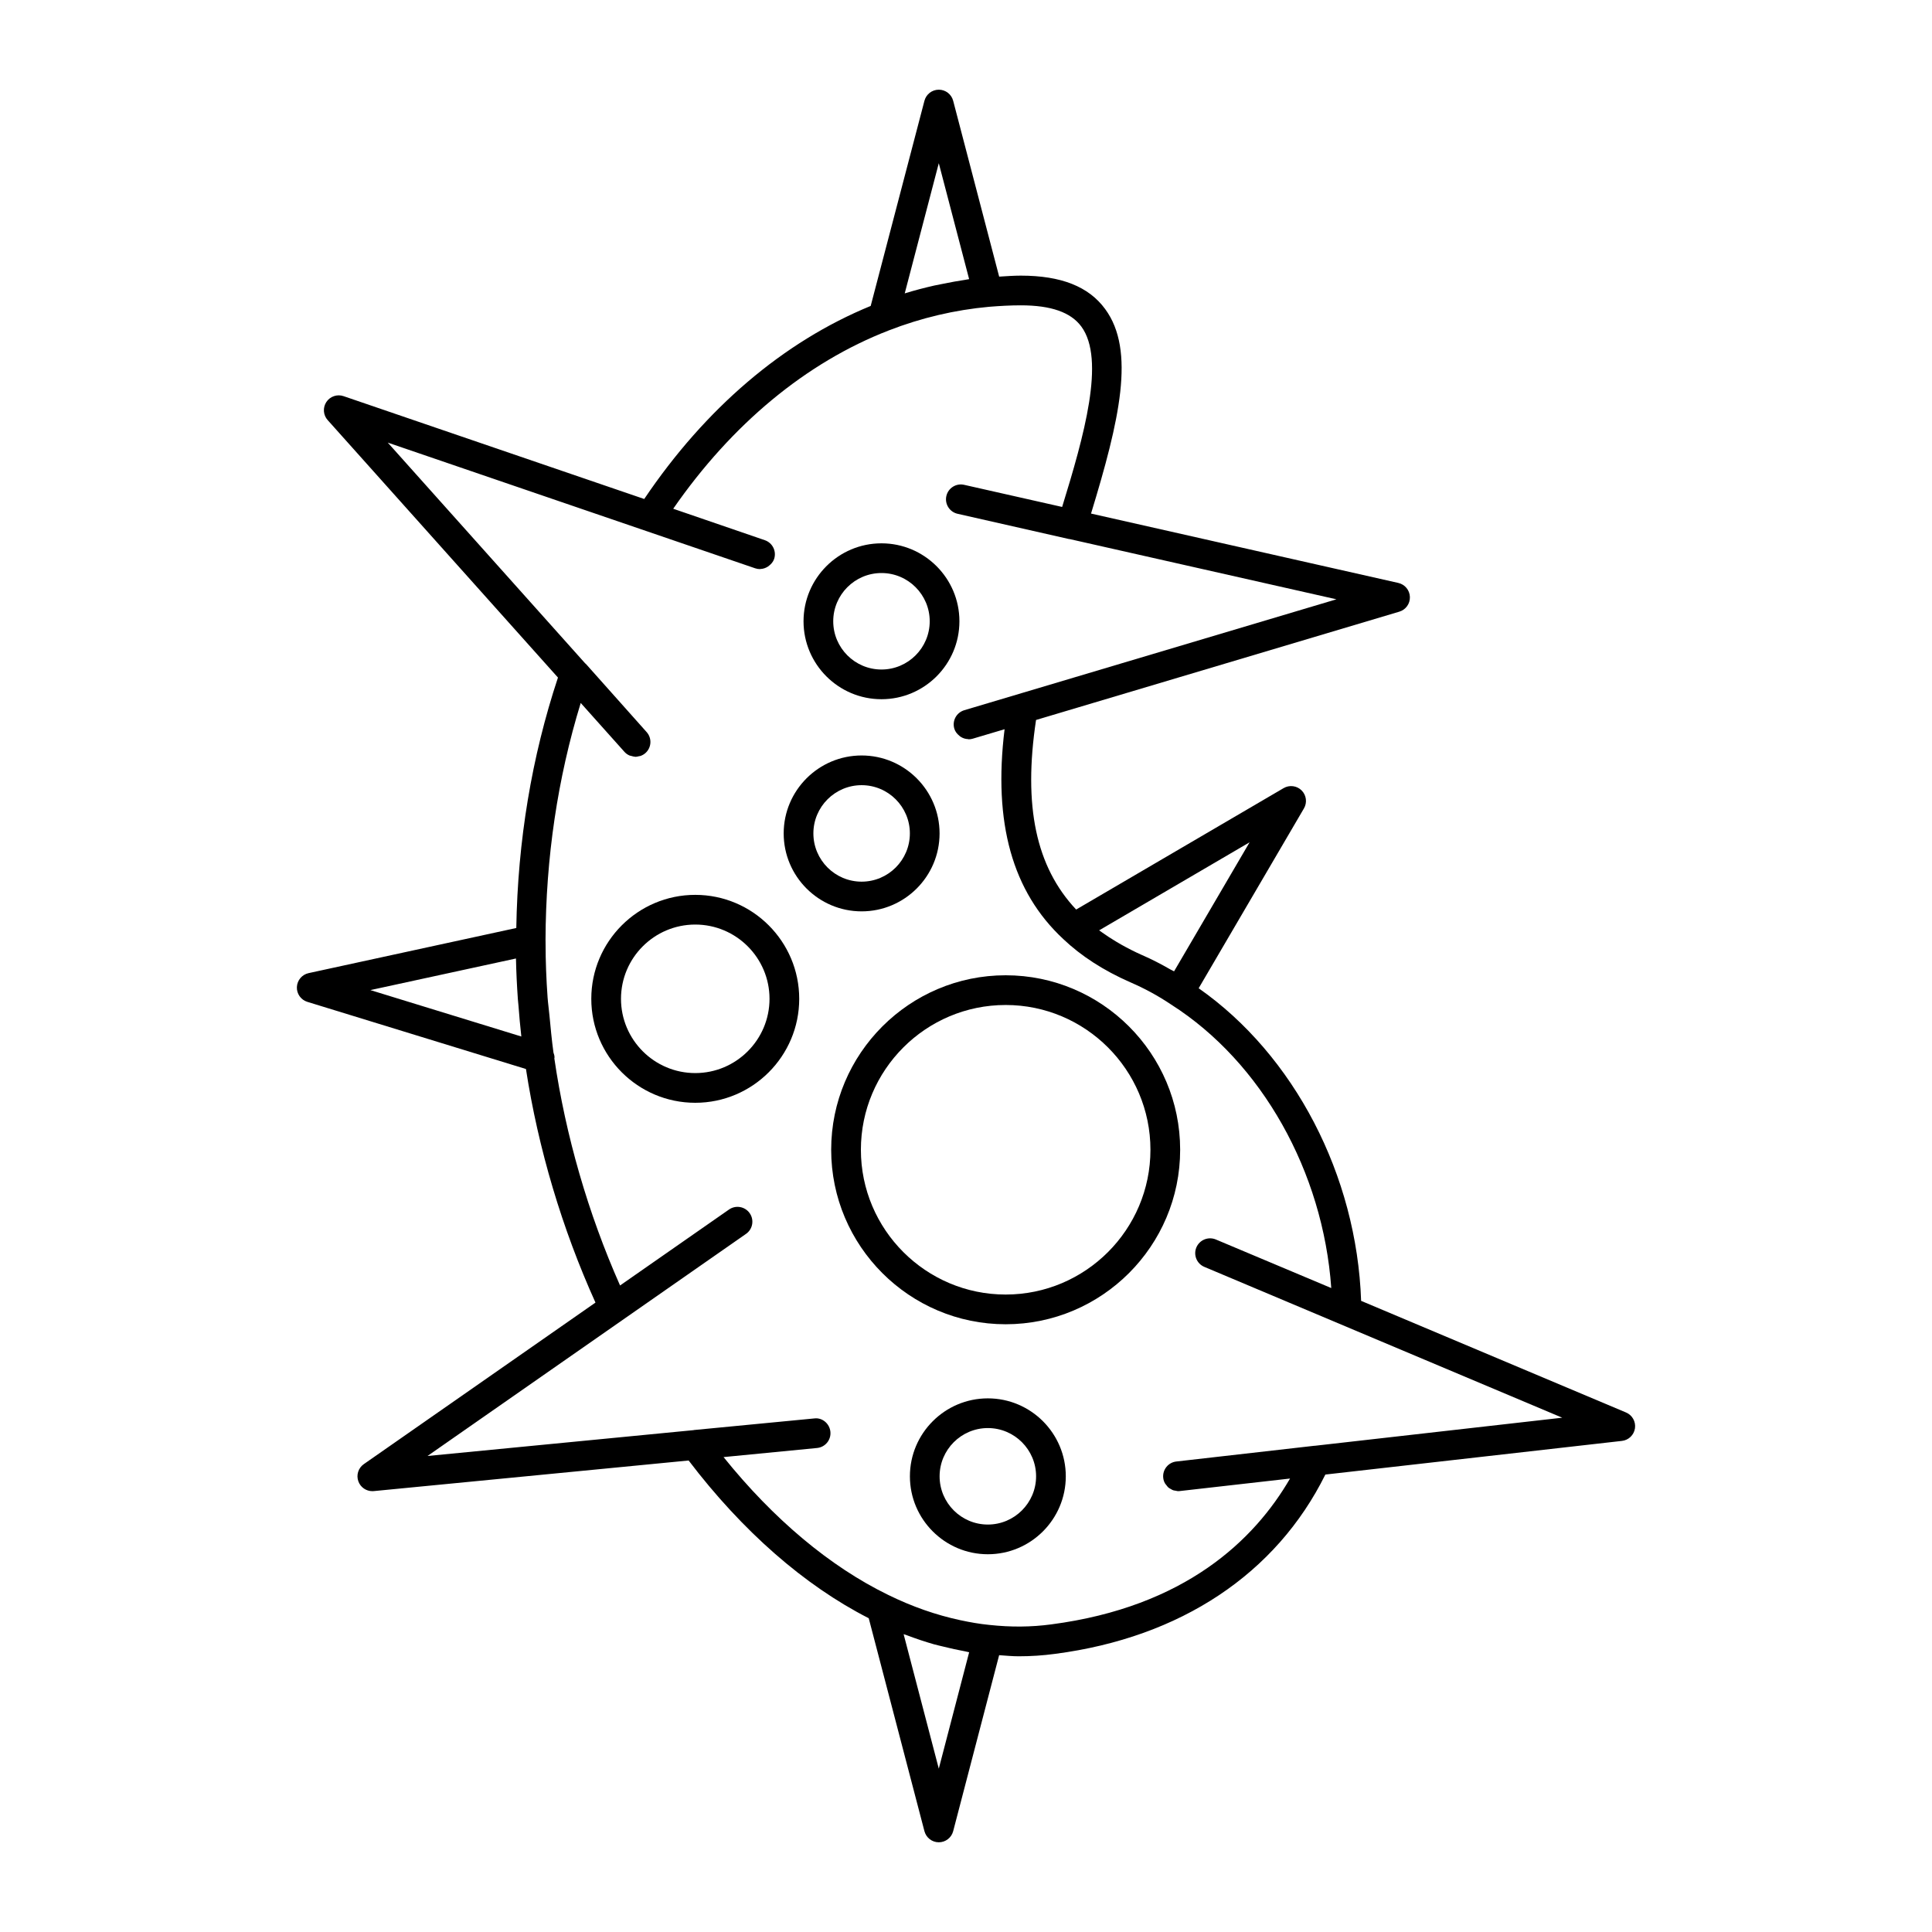<?xml version="1.0" encoding="UTF-8"?>
<!-- Uploaded to: SVG Repo, www.svgrepo.com, Generator: SVG Repo Mixer Tools -->
<svg fill="#000000" width="800px" height="800px" version="1.1" viewBox="144 144 512 512" xmlns="http://www.w3.org/2000/svg">
 <g>
  <path d="m328.25 436.25c15.191 0 27.551-12.359 27.551-27.551 0-15.191-12.359-27.551-27.551-27.551s-27.551 12.359-27.551 27.551c-0.004 15.191 12.355 27.551 27.551 27.551zm0-47.234c10.848 0 19.68 8.832 19.68 19.68 0 10.848-8.832 19.68-19.68 19.68s-19.68-8.832-19.68-19.68c0-10.848 8.824-19.68 19.68-19.68z"/>
  <path d="m377.6 329.3c11.391 0 20.656-9.266 20.656-20.656s-9.266-20.656-20.656-20.656c-11.391 0-20.656 9.266-20.656 20.656s9.266 20.656 20.656 20.656zm0-33.441c7.055 0 12.785 5.738 12.785 12.785s-5.738 12.785-12.785 12.785c-7.047 0-12.785-5.738-12.785-12.785 0.004-7.047 5.734-12.785 12.785-12.785z"/>
  <path d="m372.34 385.52c11.391 0 20.656-9.266 20.656-20.656s-9.266-20.656-20.656-20.656-20.656 9.266-20.656 20.656 9.266 20.656 20.656 20.656zm0-33.441c7.055 0 12.785 5.738 12.785 12.785s-5.738 12.785-12.785 12.785-12.785-5.738-12.785-12.785 5.731-12.785 12.785-12.785z"/>
  <path d="m405.79 514.58c-11.391 0-20.656 9.266-20.656 20.656s9.266 20.656 20.656 20.656 20.656-9.266 20.656-20.656-9.266-20.656-20.656-20.656zm0 33.441c-7.055 0-12.785-5.738-12.785-12.785s5.738-12.785 12.785-12.785 12.785 5.738 12.785 12.785-5.742 12.785-12.785 12.785z"/>
  <path d="m364.27 448.7c0 25.496 20.742 46.242 46.242 46.242 25.496 0 46.242-20.742 46.242-46.242 0-25.496-20.742-46.242-46.242-46.242-25.496 0-46.242 20.746-46.242 46.242zm46.242-38.367c21.16 0 38.367 17.215 38.367 38.367s-17.215 38.367-38.367 38.367c-21.152 0-38.367-17.215-38.367-38.367s17.207-38.367 38.367-38.367z"/>
  <path d="m225.78 401.89c-1.746 0.379-3.023 1.898-3.102 3.684-0.078 1.785 1.062 3.402 2.777 3.93l57.93 17.797c3.25 21.105 9.582 42.344 18.422 61.898l-61.387 42.809c-1.473 1.023-2.062 2.914-1.441 4.59 0.574 1.559 2.055 2.574 3.691 2.574 0.133 0 0.262-0.008 0.387-0.016l83.438-8.109c14.242 18.711 30.668 33.102 47.727 41.801l14.762 56.434c0.457 1.73 2.016 2.945 3.809 2.945s3.352-1.211 3.809-2.945l12.18-46.641c1.723 0.117 3.473 0.293 5.164 0.293 3.266 0 6.473-0.211 9.676-0.645 33.305-4.352 58.574-21.238 71.613-47.516l78.594-8.918c1.777-0.195 3.195-1.574 3.457-3.344 0.25-1.77-0.715-3.496-2.371-4.188l-70.203-29.582c-1.148-33.305-17.758-65.125-43.051-82.844l27.898-47.656c0.906-1.543 0.652-3.504-0.613-4.769-1.266-1.266-3.234-1.512-4.769-0.613l-54.984 32.18c-10.652-11.32-14.066-27.418-10.629-50.238l96.273-28.703c1.715-0.512 2.867-2.117 2.801-3.906-0.055-1.785-1.316-3.312-3.07-3.707l-81.43-18.383c7.543-24.703 11.848-43.203 3.738-54.207-4.363-5.965-11.68-8.848-22.352-8.848-1.906 0-3.816 0.148-5.731 0.262l-12.188-46.594c-0.457-1.742-2.016-2.945-3.809-2.945s-3.352 1.203-3.809 2.945l-14.242 54.363c-23.152 9.492-43.801 27.109-60.016 51.16l-79.68-27.254c-1.699-0.582-3.566 0.055-4.559 1.551-0.984 1.488-0.844 3.465 0.348 4.793l61.031 68.234c-6.965 20.996-10.66 43.289-11.043 66.367zm167.01 210.82-9.32-35.637c0.309 0.117 0.613 0.188 0.922 0.309 2.371 0.898 4.746 1.691 7.109 2.371 0.891 0.25 1.777 0.434 2.66 0.652 1.82 0.457 3.644 0.867 5.457 1.188 0.41 0.07 0.82 0.195 1.219 0.27zm82.363-245.49-20.012 34.195c-0.293-0.172-0.621-0.301-0.914-0.465-2.434-1.395-4.922-2.707-7.574-3.848-1.945-0.859-3.738-1.785-5.465-2.746-0.48-0.27-0.945-0.543-1.402-0.82-1.309-0.781-2.543-1.582-3.723-2.434-0.262-0.18-0.52-0.363-0.781-0.551zm-82.363-179.97 8.039 30.723c-0.387 0.055-0.77 0.148-1.156 0.203-1.844 0.27-3.684 0.613-5.512 0.984-0.844 0.172-1.691 0.316-2.535 0.504-2.629 0.598-5.25 1.281-7.84 2.078-0.008 0-0.016 0-0.023 0.008zm-104.22 205.9c0.07-21.812 3.203-42.926 9.328-62.859l11.586 12.957c0.379 0.426 0.82 0.73 1.309 0.953 0.172 0.078 0.371 0.086 0.551 0.141 0.316 0.094 0.629 0.188 0.961 0.203 0.039 0 0.078 0.023 0.117 0.023 0.309 0 0.613-0.094 0.914-0.164 0.133-0.031 0.262-0.023 0.395-0.07 0.473-0.164 0.914-0.41 1.316-0.762 1.629-1.449 1.77-3.938 0.324-5.559l-16.137-18.105c-0.031-0.039-0.094-0.047-0.133-0.086l-52.34-58.527 97.375 33.312c0.426 0.141 0.852 0.211 1.273 0.211 0.031 0 0.062-0.031 0.102-0.031 0.715-0.016 1.371-0.25 1.969-0.621 0.133-0.078 0.227-0.164 0.355-0.27 0.566-0.449 1.055-1.008 1.309-1.738 0.699-2.055-0.395-4.289-2.449-5l-24.285-8.336c15.578-22.465 35.234-38.762 57.105-47.246 8.574-3.336 17.531-5.449 26.609-6.273 2.801-0.227 5.606-0.387 8.406-0.387 7.996 0 13.242 1.836 16.035 5.621 6.453 8.762 0.699 29.039-5.086 47.809l-25.977-5.863c-2.117-0.48-4.227 0.852-4.707 2.969-0.48 2.117 0.852 4.227 2.969 4.707l29.52 6.691c0.047 0.008 0.094 0 0.141 0l70.746 15.973-98.613 29.387c-2.086 0.621-3.273 2.809-2.652 4.894 0.227 0.781 0.723 1.379 1.309 1.859 0.102 0.086 0.18 0.172 0.293 0.242 0.605 0.41 1.289 0.645 2.039 0.668 0.047 0 0.086 0.047 0.141 0.047 0.371 0 0.746-0.047 1.117-0.164l8.422-2.504c-3.047 24.836 2.07 43.066 15.539 55.594 4.824 4.566 10.629 8.312 17.758 11.461 3.871 1.668 7.391 3.59 10.855 5.918 24.027 15.32 40.258 44.336 42.422 75.121l-30.59-12.871c-2-0.828-4.305 0.094-5.156 2.102-0.844 2 0.102 4.312 2.102 5.156l94.852 39.973-65.598 7.445c-0.023 0-0.047-0.016-0.07-0.008l-36.605 4.172c-2.156 0.242-3.707 2.195-3.465 4.352 0.055 0.52 0.219 1 0.465 1.434 0.094 0.172 0.242 0.309 0.363 0.473 0.172 0.219 0.332 0.465 0.543 0.645 0.188 0.164 0.418 0.262 0.629 0.387 0.203 0.117 0.395 0.242 0.621 0.324 0.227 0.078 0.473 0.094 0.715 0.133 0.188 0.031 0.371 0.109 0.566 0.109 0.148 0 0.301-0.008 0.449-0.023l29.254-3.32c-9.422 16.238-27.758 34-63.281 38.652-5.32 0.715-10.676 0.762-16.406 0.141-2.566-0.25-5.156-0.707-7.754-1.266-6.32-1.355-12.715-3.574-19.09-6.707-15.391-7.496-30.355-20.051-43.594-36.504l24.773-2.41c2.164-0.203 3.754-2.133 3.543-4.289-0.203-2.164-2.156-3.832-4.289-3.543l-31.883 3.07c-0.031 0-0.062 0.031-0.094 0.031l-70.508 6.848 84.41-58.859c1.785-1.242 2.219-3.699 0.977-5.481-1.242-1.777-3.691-2.219-5.481-0.977l-28.875 20.129c-8.453-19.043-14.43-39.73-17.414-60.18 0-0.086 0.047-0.164 0.047-0.25 0-0.457-0.133-0.867-0.277-1.273-0.465-3.352-0.762-6.66-1.078-9.965-0.141-1.535-0.371-3.094-0.48-4.613-0.348-4.871-0.535-9.676-0.535-14.375l-0.008-0.855zm-7.172 17.305c0.211 2.731 0.441 5.465 0.762 8.227l-40.004-12.297 38.582-8.375c0.07 3.559 0.25 7.172 0.504 10.816 0.039 0.543 0.109 1.094 0.156 1.629z"/>
 </g>
</svg>